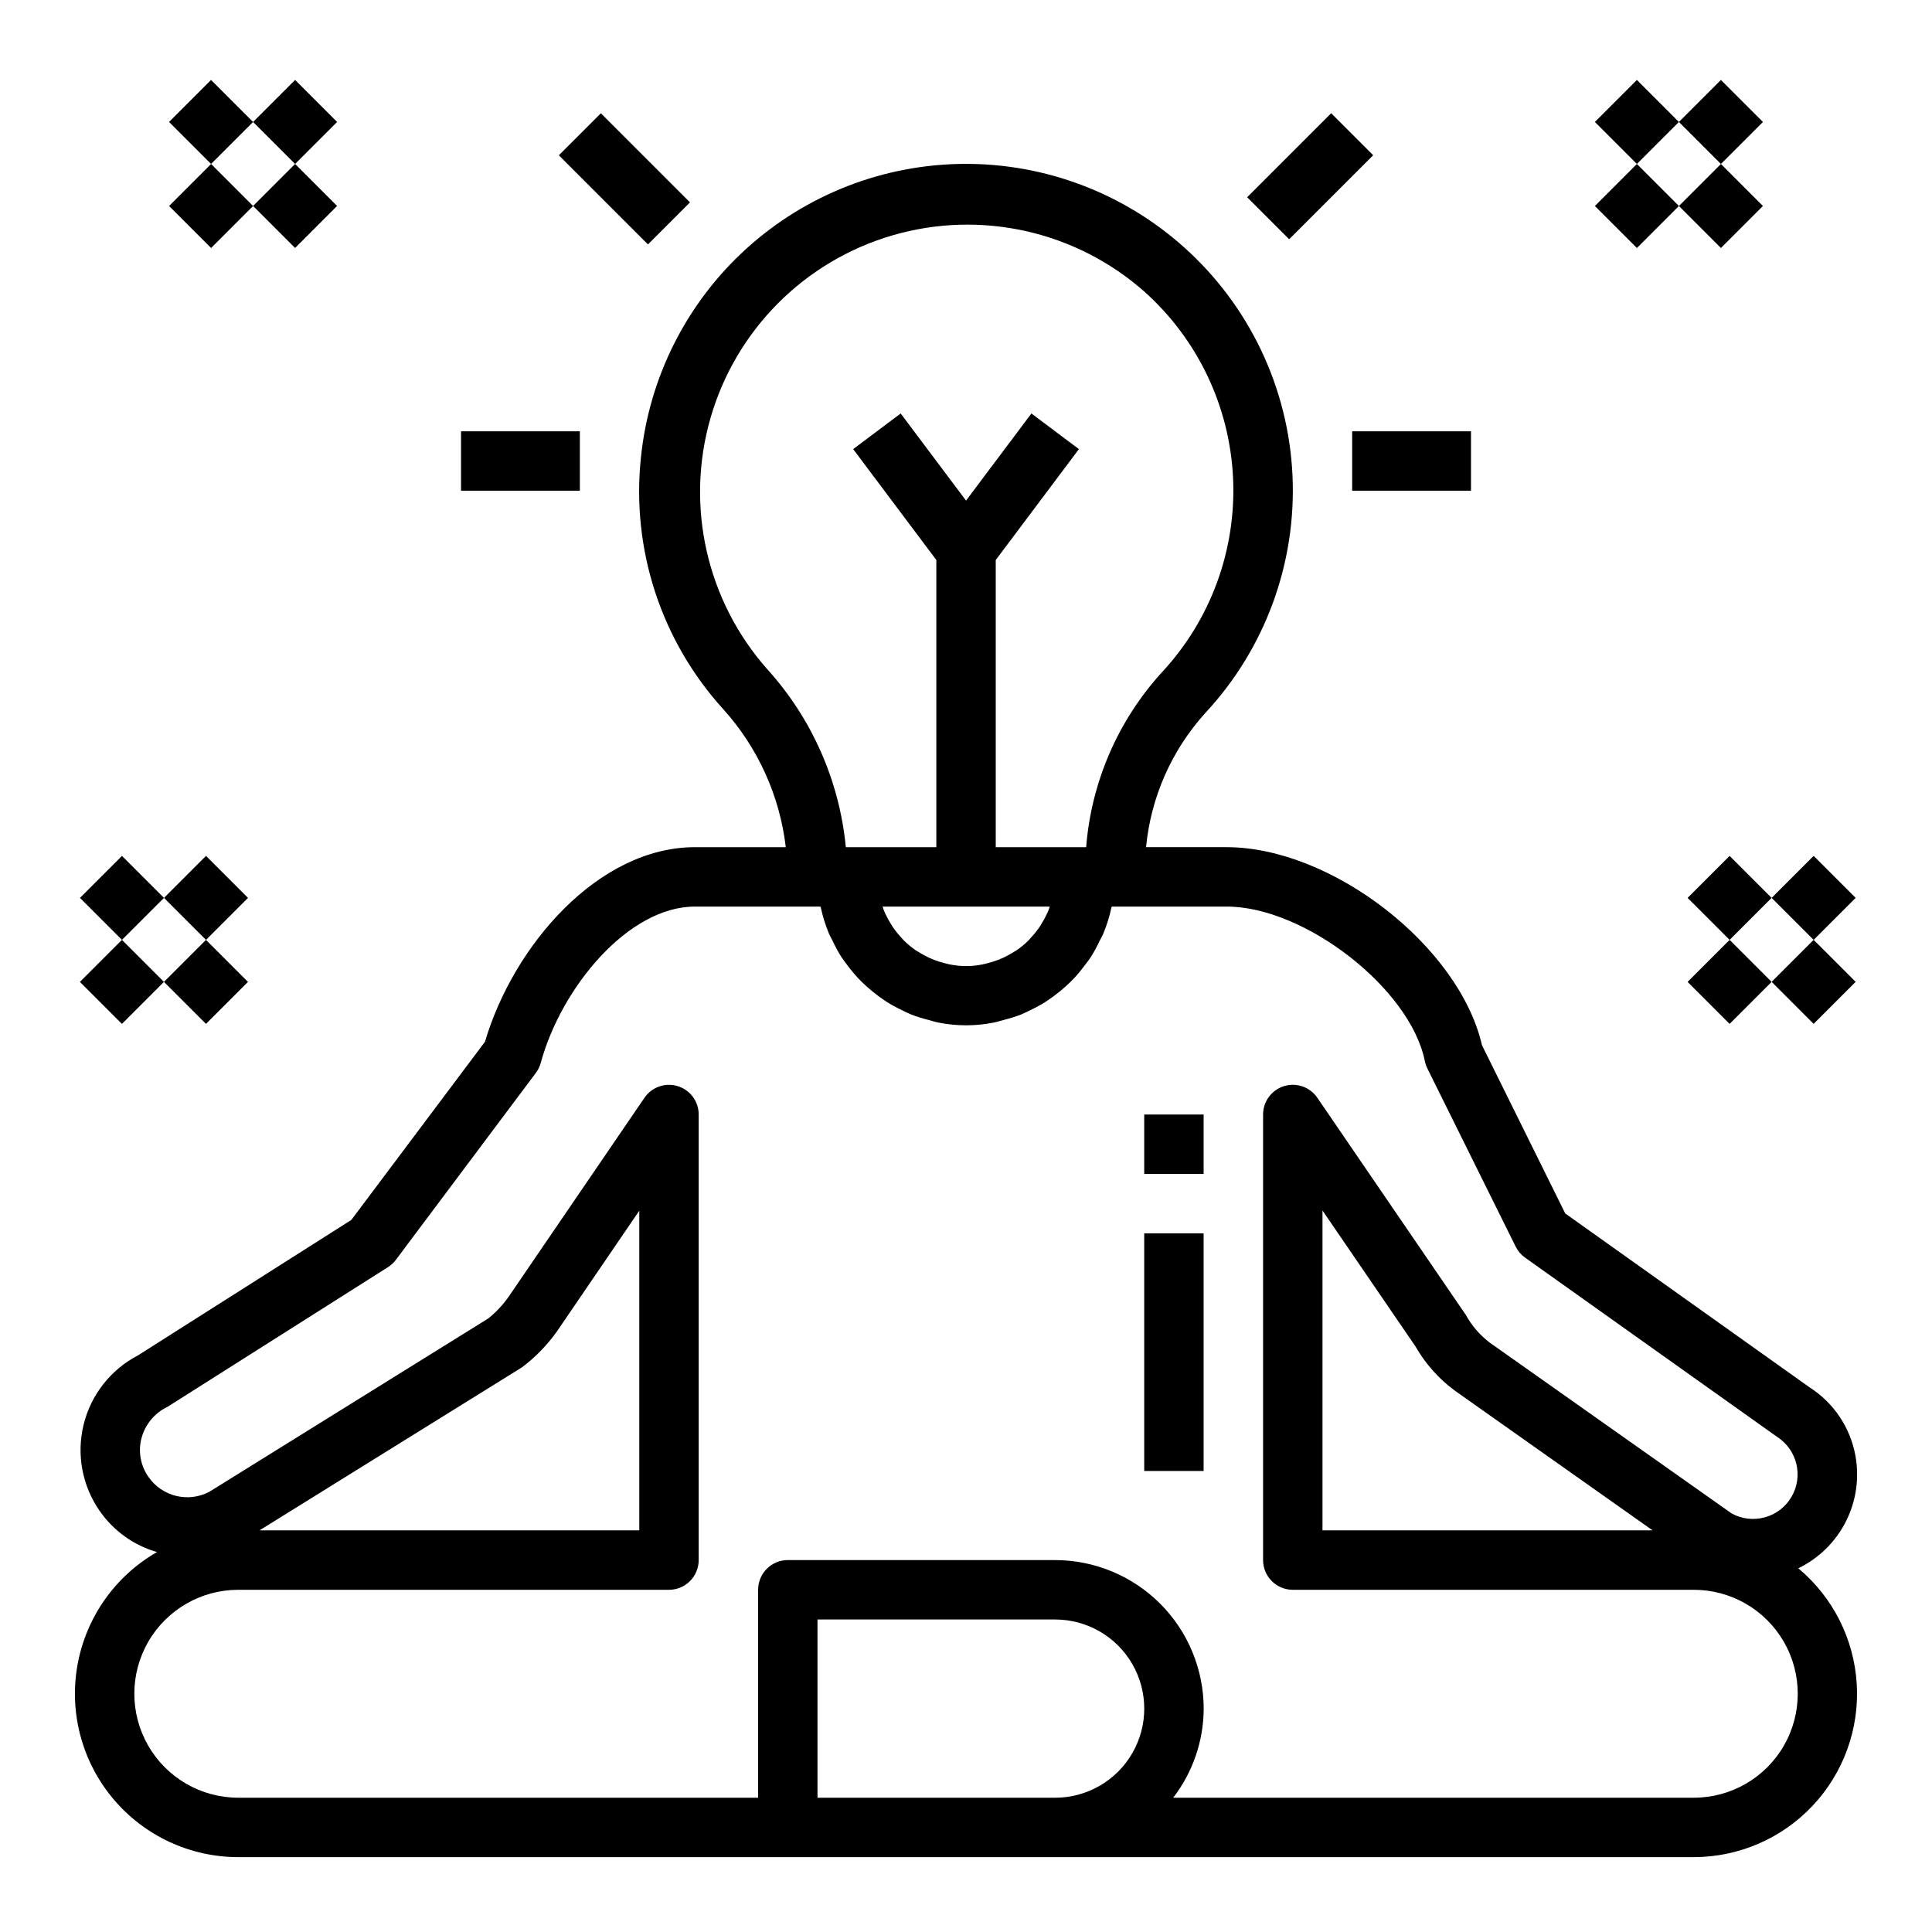 <?xml version="1.0" encoding="UTF-8"?>
<!-- Uploaded to: SVG Repo, www.svgrepo.com, Generator: SVG Repo Mixer Tools -->
<svg fill="#000000" width="800px" height="800px" version="1.1" viewBox="144 144 512 512" xmlns="http://www.w3.org/2000/svg">
 <g>
  <path d="m588.93 176.32 11.133-11.133 11.133 11.133-11.133 11.133z"/>
  <path d="m566.66 198.59 11.133-11.133 11.133 11.133-11.133 11.133z"/>
  <path d="m588.93 198.59 11.133-11.133 11.133 11.133-11.133 11.133z"/>
  <path d="m566.66 176.32 11.133-11.133 11.133 11.133-11.133 11.133z"/>
  <path d="m187.46 381.95 11.133-11.133 11.133 11.133-11.133 11.133z"/>
  <path d="m165.18 404.21 11.133-11.133 11.133 11.133-11.133 11.133z"/>
  <path d="m187.45 404.21 11.133-11.133 11.133 11.133-11.133 11.133z"/>
  <path d="m165.19 381.95 11.133-11.133 11.133 11.133-11.133 11.133z"/>
  <path d="m211.07 176.32 11.133-11.133 11.133 11.133-11.133 11.133z"/>
  <path d="m188.81 198.59 11.133-11.133 11.133 11.133-11.133 11.133z"/>
  <path d="m211.07 198.58 11.133-11.133 11.133 11.133-11.133 11.133z"/>
  <path d="m188.8 176.32 11.133-11.133 11.133 11.133-11.133 11.133z"/>
  <path d="m613.5 381.95 11.133-11.133 11.133 11.133-11.133 11.133z"/>
  <path d="m591.23 404.21 11.133-11.133 11.133 11.133-11.133 11.133z"/>
  <path d="m613.5 404.2 11.133-11.133 11.133 11.133-11.133 11.133z"/>
  <path d="m591.23 381.95 11.133-11.133 11.133 11.133-11.133 11.133z"/>
  <path d="m447.23 439.36h15.742v15.742h-15.742z"/>
  <path d="m447.23 470.85h15.742v62.977h-15.742z"/>
  <path d="m502.34 258.3h31.488v15.742h-31.488z"/>
  <path d="m474.51 196.27 22.266-22.266 11.133 11.133-22.266 22.266z"/>
  <path d="m266.18 258.3h31.488v15.742h-31.488z"/>
  <path d="m292.1 185.15 11.133-11.133 23.617 23.617-11.133 11.133z"/>
  <path d="m620.57 559.61c5.449-2.641 9.883-6.996 12.613-12.402 2.734-5.406 3.613-11.559 2.508-17.512-1.367-7.43-5.758-13.961-12.125-18.027l-64.762-46.09-22.066-44.582c-5.996-26.18-39.746-52.488-67.707-52.488h-21.316c1.277-13.254 6.801-25.742 15.742-35.605 15.828-17.02 24.141-39.691 23.066-62.906-1.078-23.215-11.449-45.02-28.781-60.504-15.957-14.285-36.645-22.145-58.059-22.066-21.418 0.078-42.047 8.09-57.902 22.484-15.855 14.398-25.812 34.164-27.945 55.473-2.527 24.281 5.414 48.492 21.836 66.559 9.18 10.176 14.969 22.953 16.57 36.566h-24.078c-25.543 0-48.082 25.977-55.633 51.555l-35.426 47.23-56.59 35.926c-7.199 3.762-12.43 10.438-14.359 18.328-1.93 7.887-0.375 16.223 4.273 22.883 3.66 5.262 9.016 9.102 15.172 10.879-11.109 6.379-18.824 17.348-21.07 29.957-2.25 12.609 1.203 25.566 9.426 35.387s20.371 15.5 33.18 15.504h385.73c11.934-0.008 23.332-4.941 31.508-13.629 8.176-8.691 12.402-20.371 11.684-32.281-0.723-11.91-6.324-22.996-15.488-30.637zm-273.21-238.23c-16.109-18.168-21.789-43.316-15.059-66.645 6.734-23.328 24.941-41.582 48.254-48.375 23.309-6.789 48.477-1.172 66.684 14.891 14.172 12.66 22.656 30.496 23.535 49.48 0.875 18.988-5.922 37.527-18.867 51.445-11.648 12.789-18.707 29.09-20.066 46.336h-23.961v-76.102l22.043-29.387-12.594-9.445-17.32 23.09-17.32-23.09-12.594 9.445 22.039 29.387v76.102h-23.984c-1.684-17.539-8.973-34.066-20.789-47.133zm74.816 62.875c-0.094 0.25-0.141 0.52-0.234 0.789-0.172 0.434-0.379 0.859-0.574 1.281h-0.004c-0.406 0.875-0.867 1.719-1.379 2.535-0.234 0.387-0.473 0.789-0.73 1.141-0.664 0.93-1.391 1.809-2.172 2.637-0.164 0.172-0.309 0.371-0.473 0.535-0.973 0.965-2.027 1.84-3.148 2.621-0.316 0.211-0.66 0.395-0.984 0.598v0.004c-0.859 0.539-1.75 1.023-2.668 1.445-0.426 0.195-0.867 0.371-1.309 0.543-0.926 0.355-1.875 0.652-2.84 0.883-0.434 0.109-0.852 0.234-1.289 0.316h-0.004c-2.856 0.586-5.801 0.586-8.66 0-0.434-0.078-0.859-0.203-1.289-0.309-0.965-0.238-1.914-0.535-2.844-0.891-0.441-0.172-0.883-0.348-1.309-0.543h0.004c-0.922-0.422-1.812-0.906-2.668-1.445-0.324-0.203-0.668-0.387-0.984-0.598v-0.004c-1.125-0.781-2.176-1.656-3.148-2.621-0.164-0.164-0.309-0.363-0.473-0.535-0.785-0.828-1.512-1.707-2.176-2.637-0.262-0.371-0.496-0.789-0.73-1.141-0.512-0.82-0.973-1.668-1.387-2.543-0.188-0.418-0.395-0.844-0.559-1.273-0.102-0.242-0.148-0.512-0.242-0.789h44.336zm1.445 236.16h-62.977v-47.23h62.977c8.438 0 16.234 4.5 20.453 11.809 4.219 7.305 4.219 16.309 0 23.613-4.219 7.309-12.016 11.809-20.453 11.809zm115.14-120.63c-2.582-1.973-4.727-4.461-6.297-7.305l-39.359-57.559v-0.004c-1.949-2.852-5.527-4.102-8.824-3.082-3.301 1.02-5.551 4.07-5.551 7.523v118.08c0 2.09 0.828 4.09 2.305 5.566 1.477 1.477 3.481 2.309 5.566 2.309h106.27c9.844 0 18.938 5.25 23.859 13.773 4.922 8.527 4.922 19.027 0 27.555-4.922 8.523-14.016 13.773-23.859 13.773h-137.96c5.211-6.773 8.047-15.07 8.078-23.613-0.016-10.438-4.164-20.441-11.543-27.82-7.379-7.379-17.383-11.527-27.82-11.543h-70.848c-4.348 0-7.871 3.527-7.871 7.875v55.105l-137.76-0.004c-9.844 0-18.938-5.25-23.859-13.773-4.922-8.527-4.922-19.027 0-27.555 4.922-8.523 14.016-13.773 23.859-13.773h114.14c2.09 0 4.09-0.832 5.566-2.309 1.477-1.477 2.305-3.477 2.305-5.566v-118.08c0-3.453-2.25-6.5-5.551-7.519-3.301-1.016-6.875 0.234-8.82 3.086l-36.086 52.855c-1.5 2.106-3.281 4-5.297 5.617l-73.914 45.934c-5.602 2.965-12.535 1.277-16.145-3.934-2.074-2.938-2.762-6.637-1.887-10.125 0.938-3.699 3.473-6.793 6.918-8.438l58.402-37c0.805-0.504 1.512-1.148 2.086-1.906l37.141-49.594c0.594-0.793 1.035-1.691 1.297-2.652 5.449-20 23.176-41.43 40.867-41.43h33.266c0 0.141 0.094 0.27 0.125 0.41 0.488 2.242 1.168 4.434 2.039 6.559 0.309 0.746 0.715 1.434 1.07 2.156 0.676 1.445 1.438 2.852 2.285 4.203 0.504 0.789 1.07 1.488 1.629 2.234 0.863 1.176 1.797 2.305 2.785 3.379 0.66 0.699 1.348 1.355 2.055 2.008 1.055 0.973 2.164 1.887 3.324 2.738 0.789 0.574 1.574 1.125 2.363 1.645h-0.004c1.258 0.777 2.555 1.48 3.891 2.109 0.836 0.41 1.652 0.836 2.519 1.18v0.004c1.527 0.578 3.086 1.062 4.676 1.453 0.789 0.195 1.527 0.473 2.363 0.629l-0.004 0.004c4.934 1.008 10.023 1.008 14.957 0 0.789-0.156 1.574-0.434 2.363-0.629v-0.004c1.586-0.391 3.148-0.875 4.676-1.453 0.867-0.348 1.684-0.789 2.519-1.18v-0.004c1.332-0.629 2.633-1.332 3.887-2.109 0.789-0.52 1.574-1.07 2.363-1.645 1.156-0.852 2.266-1.766 3.32-2.738 0.707-0.652 1.395-1.309 2.055-2.008 0.992-1.074 1.922-2.203 2.789-3.379 0.559-0.746 1.125-1.457 1.629-2.234 0.848-1.352 1.609-2.758 2.281-4.203 0.355-0.723 0.789-1.41 1.07-2.156 0.871-2.125 1.555-4.316 2.039-6.559 0-0.141 0.094-0.27 0.125-0.41h30.465c20.703 0 48.68 21.789 52.5 40.934 0.141 0.68 0.363 1.332 0.668 1.953l23.41 47.23 0.004 0.004c0.574 1.16 1.43 2.16 2.484 2.91l66.758 47.477c5.371 3.422 7.062 10.488 3.82 15.973-3.242 5.481-10.246 7.406-15.836 4.344zm43.203 49.781h-87.492v-84.766l24.656 36.039c2.613 4.562 6.144 8.535 10.367 11.664zm-369.2 0 69.52-43.18v0.004c3.582-2.688 6.727-5.914 9.32-9.566l21.812-31.977v84.719z"/>
 </g>
</svg>